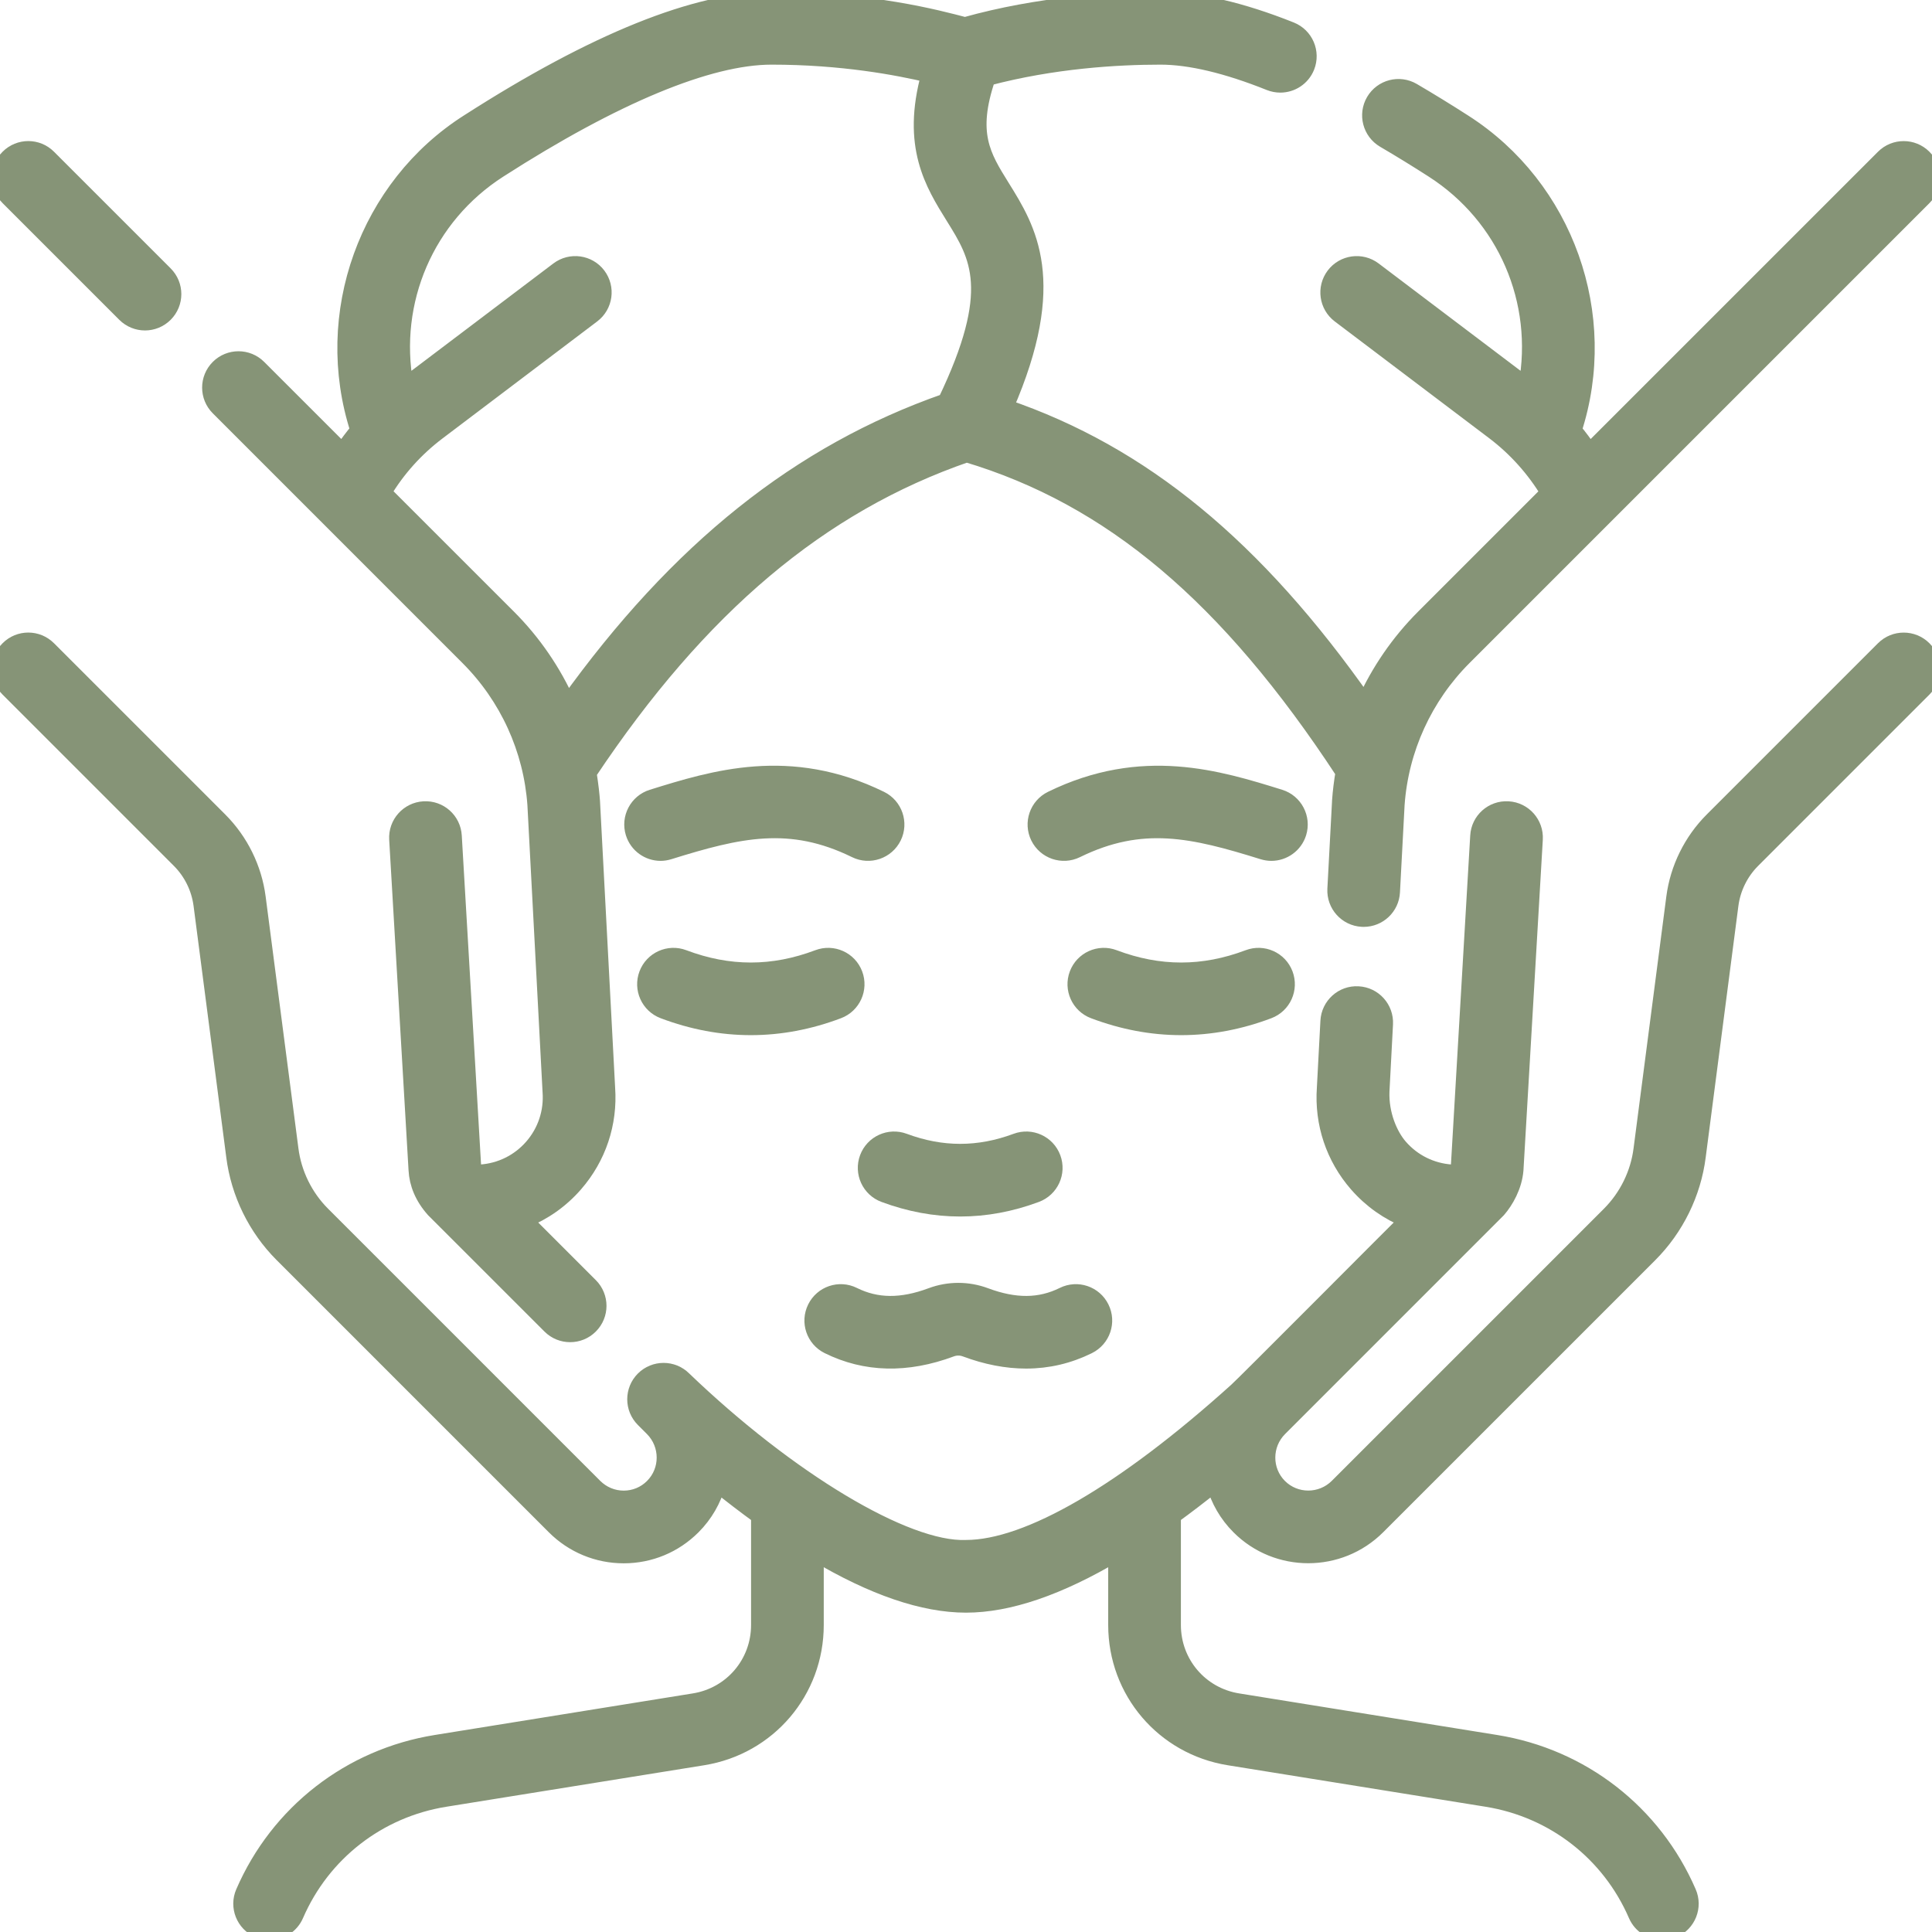 <svg xmlns="http://www.w3.org/2000/svg" width="48" height="48" viewBox="0 0 48 48" fill="none"><g clip-path="url(#clip0_205_273)"><path d="M11.63 16.33C12.612 17.311 13.205 18.611 13.303 19.991L13.679 27.112C13.679 27.116 13.68 27.121 13.68 27.125C13.716 27.63 13.554 28.116 13.224 28.495C12.895 28.872 12.439 29.098 11.938 29.132C11.869 29.136 11.77 29.093 11.754 28.977L11.273 20.769C11.251 20.381 10.92 20.085 10.53 20.108C10.143 20.131 9.847 20.463 9.869 20.851L10.35 29.067C10.367 29.4 10.501 29.742 10.783 30.056L13.668 32.94C13.805 33.078 13.985 33.146 14.165 33.146C14.345 33.146 14.525 33.078 14.662 32.94C14.937 32.666 14.937 32.221 14.662 31.946L13.027 30.311C13.506 30.12 13.936 29.819 14.284 29.419C14.861 28.757 15.145 27.91 15.083 27.032L14.707 19.911C14.696 19.753 14.674 19.539 14.622 19.204C17.379 15.068 20.374 12.543 24.016 11.285C27.606 12.359 30.511 14.809 33.381 19.186C33.341 19.422 33.311 19.659 33.294 19.9C33.294 19.903 33.294 19.907 33.294 19.911L33.178 22.088C33.158 22.476 33.455 22.807 33.843 22.827C33.856 22.828 33.868 22.828 33.881 22.828C34.252 22.828 34.563 22.537 34.582 22.162L34.697 19.991C34.795 18.611 35.389 17.311 36.37 16.33L47.794 4.906C48.069 4.631 48.069 4.186 47.794 3.911C47.519 3.637 47.074 3.637 46.8 3.911L39.493 11.217C39.37 11.035 39.238 10.858 39.097 10.688C40.027 7.837 38.903 4.655 36.364 3.036C35.949 2.769 35.524 2.508 35.101 2.26C34.766 2.063 34.335 2.175 34.138 2.51C33.942 2.845 34.054 3.276 34.389 3.473C34.796 3.711 35.204 3.963 35.603 4.219C37.413 5.38 38.308 7.486 37.927 9.576L34.131 6.705C33.822 6.471 33.38 6.532 33.146 6.842C32.912 7.152 32.973 7.593 33.283 7.827L37.126 10.733C37.666 11.143 38.125 11.657 38.474 12.237L35.375 15.336C34.757 15.954 34.263 16.675 33.909 17.459C31.193 13.588 28.378 11.275 24.978 10.116C26.343 6.985 25.542 5.695 24.888 4.645C24.413 3.882 24.062 3.316 24.534 1.932C26.163 1.5 27.758 1.406 28.832 1.406C29.565 1.406 30.479 1.623 31.548 2.051C31.634 2.085 31.722 2.101 31.809 2.101C32.088 2.101 32.352 1.934 32.462 1.659C32.606 1.298 32.431 0.889 32.07 0.745C30.834 0.251 29.744 0 28.832 0C27.63 0 25.818 0.11 23.974 0.627C23.292 0.449 21.633 0 19.168 0C17.309 0 14.775 1.021 11.637 3.035C9.131 4.627 7.967 7.799 8.903 10.687C8.762 10.857 8.629 11.033 8.506 11.216L6.422 9.133C6.148 8.858 5.702 8.858 5.428 9.133C5.153 9.407 5.153 9.853 5.428 10.127L11.63 16.33ZM10.874 10.733L14.717 7.826C15.027 7.592 15.088 7.151 14.854 6.841C14.62 6.532 14.179 6.471 13.869 6.705L10.073 9.576C9.692 7.486 10.587 5.38 12.397 4.219C15.264 2.379 17.605 1.406 19.168 1.406C20.927 1.406 22.299 1.669 23.087 1.854C22.598 3.626 23.177 4.556 23.694 5.387C24.3 6.361 24.826 7.206 23.497 9.975C19.866 11.244 16.849 13.65 14.101 17.483C13.747 16.689 13.25 15.96 12.625 15.335L9.524 12.235C9.874 11.651 10.327 11.147 10.874 10.733Z" fill="#869477" stroke="#869477" stroke-width="0.4"></path><path d="M3.105 7.804C3.242 7.941 3.422 8.01 3.602 8.01C3.782 8.01 3.962 7.941 4.099 7.804C4.374 7.529 4.374 7.084 4.099 6.81L1.2 3.911C0.926 3.636 0.481 3.636 0.206 3.911C-0.069 4.186 -0.069 4.631 0.206 4.905L3.105 7.804Z" fill="#869477" stroke="#869477" stroke-width="0.4"></path><path d="M46.8 16.122L42.544 20.378C42.028 20.894 41.692 21.575 41.598 22.297L40.784 28.553C40.707 29.162 40.425 29.737 39.989 30.173L33.23 36.932C32.83 37.332 32.18 37.333 31.782 36.935C31.384 36.537 31.386 35.887 31.786 35.487L37.217 30.055C37.408 29.835 37.617 29.471 37.65 29.067L38.131 20.851C38.153 20.463 37.857 20.13 37.47 20.108C37.081 20.084 36.749 20.381 36.727 20.768L36.246 28.977C36.243 29.031 36.197 29.133 36.061 29.132C35.561 29.098 35.104 28.872 34.776 28.495C34.528 28.212 34.298 27.684 34.321 27.112L34.409 25.443C34.429 25.055 34.132 24.724 33.744 24.704C33.357 24.681 33.025 24.981 33.005 25.369L32.917 27.031C32.855 27.909 33.139 28.757 33.716 29.419C34.064 29.818 34.494 30.12 34.973 30.31C34.856 30.419 30.851 34.447 30.723 34.553C27.928 37.073 25.54 38.46 24 38.46C22.496 38.521 19.573 36.752 16.984 34.267C16.709 33.992 16.264 33.992 15.989 34.267C15.715 34.542 15.715 34.987 15.989 35.261L16.214 35.486C16.614 35.887 16.616 36.537 16.217 36.935C16.025 37.128 15.769 37.234 15.496 37.234C15.223 37.234 14.964 37.126 14.769 36.931L8.01 30.172C7.574 29.736 7.292 29.161 7.215 28.55L6.401 22.296C6.307 21.574 5.971 20.893 5.456 20.378L1.2 16.122C0.925 15.847 0.48 15.847 0.206 16.122C-0.069 16.396 -0.069 16.841 0.206 17.116L4.462 21.372C4.759 21.669 4.952 22.062 5.007 22.478L5.82 28.728C5.936 29.645 6.36 30.511 7.015 31.166L13.775 37.926C14.235 38.386 14.847 38.64 15.496 38.64C16.144 38.64 16.753 38.388 17.212 37.929C17.515 37.626 17.721 37.261 17.829 36.873C18.181 37.156 18.524 37.419 18.86 37.662V40.373C18.86 41.322 18.18 42.12 17.243 42.27L10.832 43.303C8.699 43.646 6.913 45.035 6.054 47.017C5.899 47.373 6.063 47.787 6.419 47.942C6.51 47.981 6.605 48 6.699 48C6.97 48 7.229 47.841 7.344 47.576C8.011 46.036 9.399 44.958 11.056 44.691L17.467 43.659C19.089 43.397 20.266 42.016 20.266 40.373V38.591C21.691 39.438 22.94 39.866 24 39.866C25.059 39.866 26.308 39.439 27.733 38.591V40.373C27.733 42.016 28.91 43.397 30.532 43.659L36.943 44.691C38.6 44.958 39.988 46.036 40.655 47.576C40.77 47.841 41.029 48 41.3 48C41.394 48 41.489 47.981 41.58 47.942C41.936 47.787 42.1 47.373 41.945 47.017C41.086 45.035 39.3 43.646 37.167 43.303L30.756 42.27C29.819 42.12 29.139 41.322 29.139 40.373V37.662C29.474 37.419 29.818 37.156 30.17 36.873C30.278 37.26 30.484 37.626 30.788 37.929C31.26 38.402 31.881 38.638 32.503 38.638C33.126 38.638 33.749 38.401 34.224 37.926L40.983 31.167C41.638 30.512 42.063 29.646 42.179 28.731L42.992 22.478C43.047 22.063 43.24 21.67 43.538 21.372L47.794 17.116C48.068 16.842 48.068 16.397 47.794 16.122C47.519 15.848 47.074 15.848 46.8 16.122Z" fill="#869477" stroke="#869477" stroke-width="0.4"></path><path d="M21.556 28.77C21.421 29.134 21.606 29.539 21.97 29.674C22.596 29.907 23.226 30.024 23.856 30.024C24.486 30.024 25.116 29.907 25.741 29.674C26.105 29.539 26.291 29.134 26.155 28.77C26.02 28.406 25.615 28.221 25.251 28.357C24.312 28.706 23.399 28.706 22.46 28.357C22.096 28.221 21.691 28.406 21.556 28.77Z" fill="#869477" stroke="#869477" stroke-width="0.4"></path><path d="M32.259 20.693C32.374 20.323 32.167 19.928 31.797 19.813C30.274 19.339 28.379 18.749 26.124 19.853C25.776 20.024 25.631 20.445 25.802 20.794C25.973 21.142 26.394 21.287 26.743 21.116C28.373 20.317 29.637 20.613 31.378 21.156C31.448 21.177 31.518 21.188 31.587 21.188C31.887 21.188 32.165 20.994 32.259 20.693Z" fill="#869477" stroke="#869477" stroke-width="0.4"></path><path d="M21.876 19.853C19.621 18.748 17.726 19.339 16.203 19.813C15.833 19.928 15.626 20.323 15.741 20.693C15.835 20.995 16.113 21.188 16.412 21.188C16.482 21.188 16.552 21.177 16.622 21.155C18.363 20.613 19.627 20.317 21.257 21.116C21.605 21.287 22.027 21.142 22.198 20.794C22.369 20.445 22.224 20.024 21.876 19.853Z" fill="#869477" stroke="#869477" stroke-width="0.4"></path><path d="M20.576 33.438C21.503 33.897 22.53 33.922 23.63 33.511C23.745 33.468 23.872 33.468 23.988 33.511C24.507 33.705 25.01 33.802 25.493 33.802C26.035 33.802 26.552 33.68 27.041 33.438C27.389 33.265 27.532 32.844 27.359 32.496C27.187 32.148 26.765 32.005 26.417 32.178C25.837 32.465 25.221 32.47 24.48 32.194C24.047 32.032 23.57 32.032 23.138 32.194C22.396 32.47 21.781 32.465 21.201 32.178C20.853 32.005 20.431 32.148 20.259 32.496C20.086 32.844 20.228 33.265 20.576 33.438Z" fill="#869477" stroke="#869477" stroke-width="0.4"></path><path d="M16.484 25.11C17.204 25.382 17.929 25.518 18.654 25.518C19.379 25.518 20.104 25.382 20.824 25.11C21.187 24.973 21.37 24.567 21.233 24.204C21.096 23.84 20.689 23.657 20.326 23.795C19.201 24.22 18.107 24.22 16.981 23.795C16.619 23.657 16.212 23.84 16.075 24.204C15.938 24.567 16.121 24.973 16.484 25.11Z" fill="#869477" stroke="#869477" stroke-width="0.4"></path><path d="M31.516 25.11C31.879 24.973 32.062 24.567 31.925 24.204C31.788 23.84 31.381 23.657 31.018 23.795C29.893 24.22 28.799 24.22 27.673 23.795C27.311 23.657 26.904 23.84 26.767 24.204C26.63 24.567 26.813 24.973 27.176 25.11C27.896 25.382 28.621 25.518 29.346 25.518C30.071 25.518 30.796 25.382 31.516 25.11Z" fill="#869477" stroke="#869477" stroke-width="0.4"></path></g><defs><clipPath id="clip0_205_273"><rect width="48" height="48" fill="white"></rect></clipPath></defs></svg>